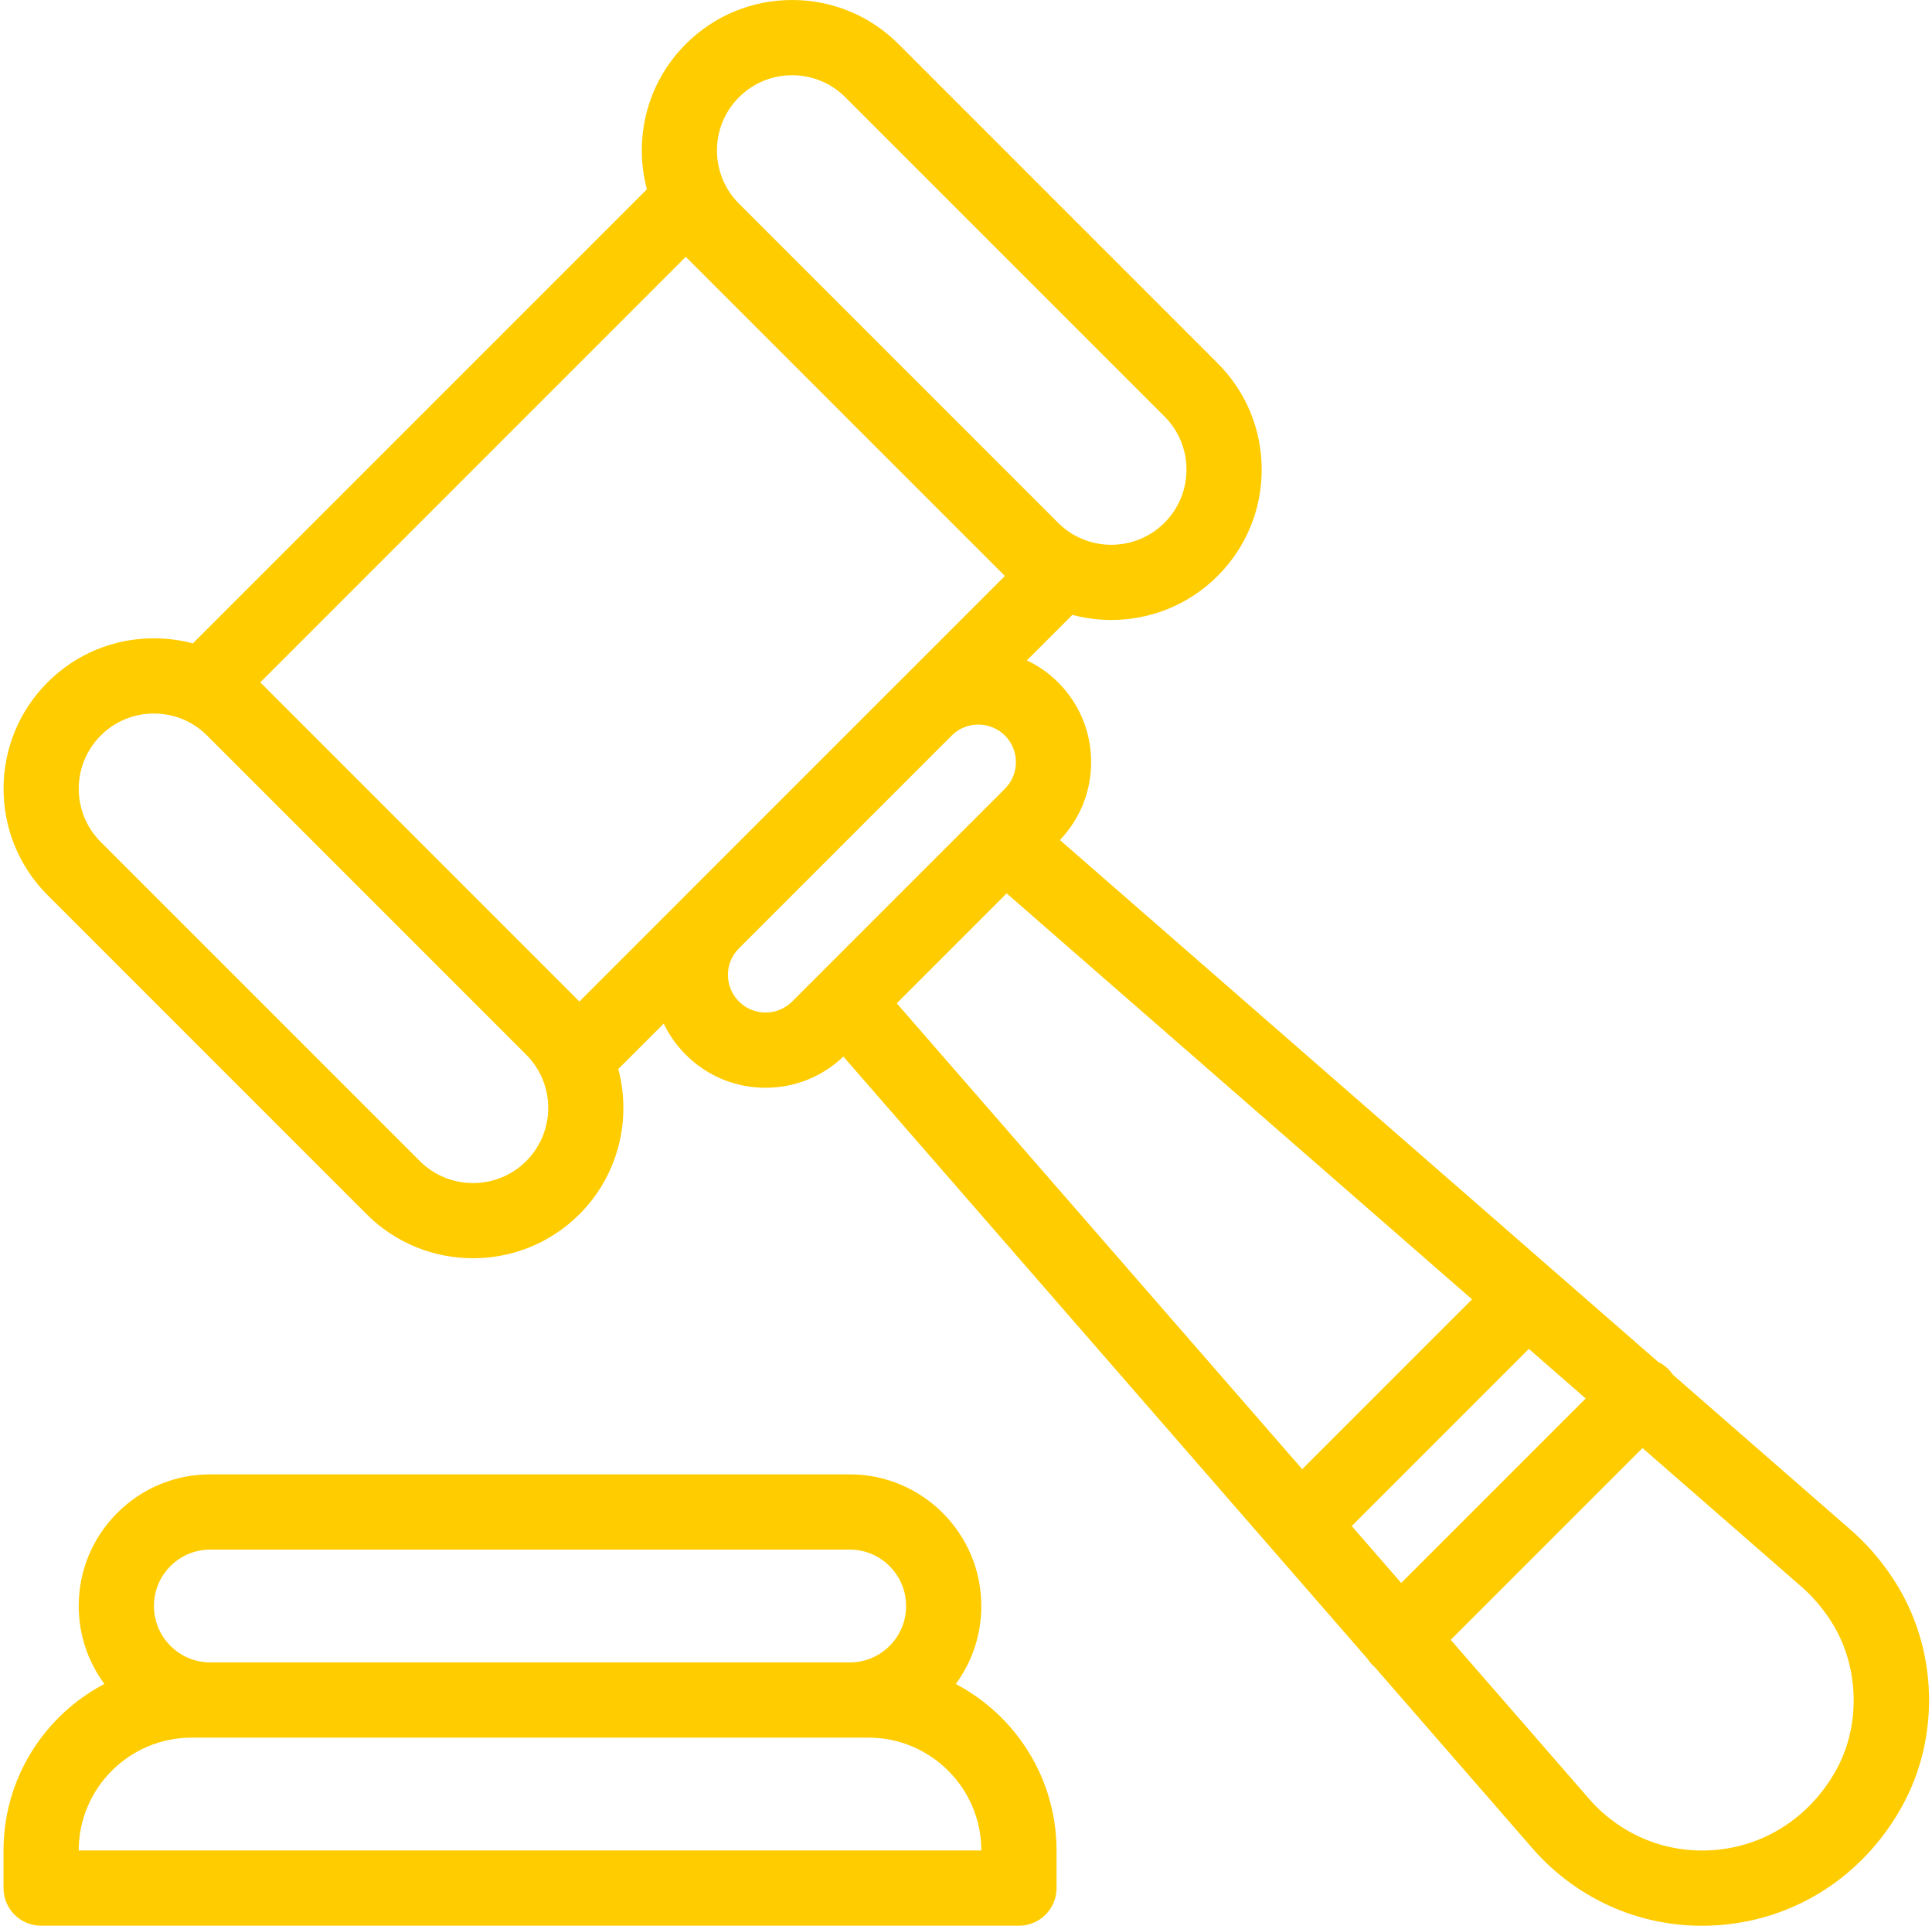 <?xml version="1.0" encoding="UTF-8"?> <svg xmlns="http://www.w3.org/2000/svg" width="301" height="300" viewBox="0 0 301 300" fill="none"> <path d="M148.907 262.335C151.49 258.836 152.887 254.62 152.887 250.187C152.887 238.88 143.687 229.68 132.379 229.68H32.773C27.292 229.68 22.142 231.813 18.271 235.685C14.398 239.557 12.265 244.707 12.265 250.187C12.265 254.728 13.751 258.926 16.258 262.328C6.928 267.233 0.547 277.019 0.547 288.272V294.131C0.547 297.367 3.171 299.99 6.406 299.99H158.745C161.981 299.99 164.605 297.367 164.605 294.131V288.272C164.605 277.024 158.23 267.243 148.907 262.335ZM26.557 243.97C28.216 242.311 30.424 241.397 32.773 241.397H132.379C137.225 241.397 141.168 245.34 141.168 250.186C141.168 252.536 140.254 254.743 138.594 256.402C136.935 258.062 134.728 258.975 132.379 258.975H32.773C27.926 258.975 23.984 255.032 23.984 250.186C23.984 247.837 24.898 245.63 26.557 243.97ZM12.265 288.272C12.265 278.579 20.151 270.694 29.843 270.694H32.773H132.379H135.309C145.001 270.694 152.887 278.579 152.887 288.272H12.265Z" fill="#FFCC00"></path> <path d="M295.091 246.168C293.102 243.084 290.727 240.357 288.034 238.062L260.656 214.184C260.442 213.862 260.195 213.558 259.912 213.275C259.436 212.8 258.897 212.429 258.324 212.151L241.767 197.71L165.132 130.86C168.269 127.58 169.996 123.292 169.996 118.731C169.996 114.033 168.168 109.618 164.843 106.295C163.394 104.847 161.746 103.708 159.985 102.874L167.075 95.784C169.057 96.311 171.093 96.581 173.131 96.581C179.132 96.58 185.133 94.296 189.701 89.728C194.129 85.3 196.568 79.415 196.568 73.155C196.568 66.895 194.129 61.01 189.701 56.581L139.985 6.867C135.558 2.439 129.671 0 123.41 0C117.151 0 111.267 2.439 106.839 6.867C100.72 12.986 98.705 21.675 100.783 29.493L30.045 100.23C28.09 99.71 26.057 99.436 23.979 99.436C17.716 99.436 11.833 101.873 7.408 106.297C-1.73 115.435 -1.73 130.305 7.408 139.444L57.124 189.16C61.694 193.729 67.695 196.013 73.697 196.013C79.7 196.013 85.701 193.729 90.271 189.16C96.391 183.04 98.405 174.351 96.328 166.534L103.403 159.458C104.253 161.233 105.407 162.871 106.84 164.304C110.16 167.624 114.574 169.453 119.271 169.453C123.826 169.453 128.113 167.728 131.397 164.595L213.023 258.377C213.248 258.729 213.51 259.063 213.817 259.37C213.922 259.475 214.033 259.571 214.144 259.666L238.467 287.611C239.072 288.325 239.718 289.027 240.389 289.698C247.069 296.376 255.893 300 265.157 300C266.79 300 268.438 299.888 270.089 299.659C281.121 298.132 290.656 291.532 296.247 281.549C302.372 270.607 301.916 256.716 295.091 246.168ZM115.126 15.153C117.341 12.939 120.283 11.719 123.41 11.719C126.542 11.719 129.486 12.939 131.7 15.153L181.416 64.868C183.63 67.083 184.849 70.026 184.849 73.156C184.849 76.285 183.63 79.228 181.415 81.442C176.848 86.011 169.414 86.011 164.847 81.442L115.129 31.725C115.128 31.724 115.127 31.723 115.126 31.722C110.558 27.154 110.558 19.721 115.126 15.153ZM81.985 180.873C77.416 185.442 69.979 185.443 65.41 180.873L15.695 131.158C11.125 126.588 11.125 119.154 15.695 114.583C17.905 112.373 20.848 111.155 23.979 111.155C27.11 111.155 30.05 112.372 32.26 114.581L81.984 164.305C86.553 168.873 86.553 176.306 81.985 180.873ZM106.654 139.635L90.271 156.019L40.55 106.298L106.839 40.008L156.559 89.728L140.146 106.142C140.093 106.193 140.041 106.242 139.984 106.298L106.856 139.426C106.788 139.493 106.722 139.564 106.654 139.635ZM127.576 151.858C127.564 151.87 127.553 151.881 127.541 151.893L123.415 156.019C122.308 157.125 120.837 157.734 119.27 157.734C117.704 157.734 116.232 157.125 115.126 156.018C114.018 154.911 113.408 153.438 113.408 151.87C113.408 150.336 113.993 148.893 115.055 147.804L148.337 114.522C150.619 112.304 154.306 112.332 156.561 114.583C157.668 115.691 158.278 117.164 158.278 118.731C158.278 120.297 157.67 121.766 156.56 122.873L152.458 126.975C152.43 127.003 152.402 127.031 152.374 127.059L127.576 151.858ZM139.709 156.297L156.834 139.172L229.34 202.415L202.882 228.874L139.709 156.297ZM210.594 237.734L238.191 210.136L247.043 217.857L218.305 246.595L210.594 237.734ZM286.023 275.824C282.242 282.576 275.848 287.032 268.483 288.051C261.134 289.069 253.913 286.648 248.674 281.411C248.223 280.961 247.792 280.492 247.39 280.016C247.371 279.994 247.352 279.971 247.333 279.95L226.016 255.456L255.894 225.578L280.357 246.916C280.375 246.932 280.394 246.948 280.414 246.965C282.245 248.521 283.869 250.391 285.248 252.528C289.679 259.374 289.99 268.738 286.023 275.824Z" fill="#FFCC00"></path> </svg> 